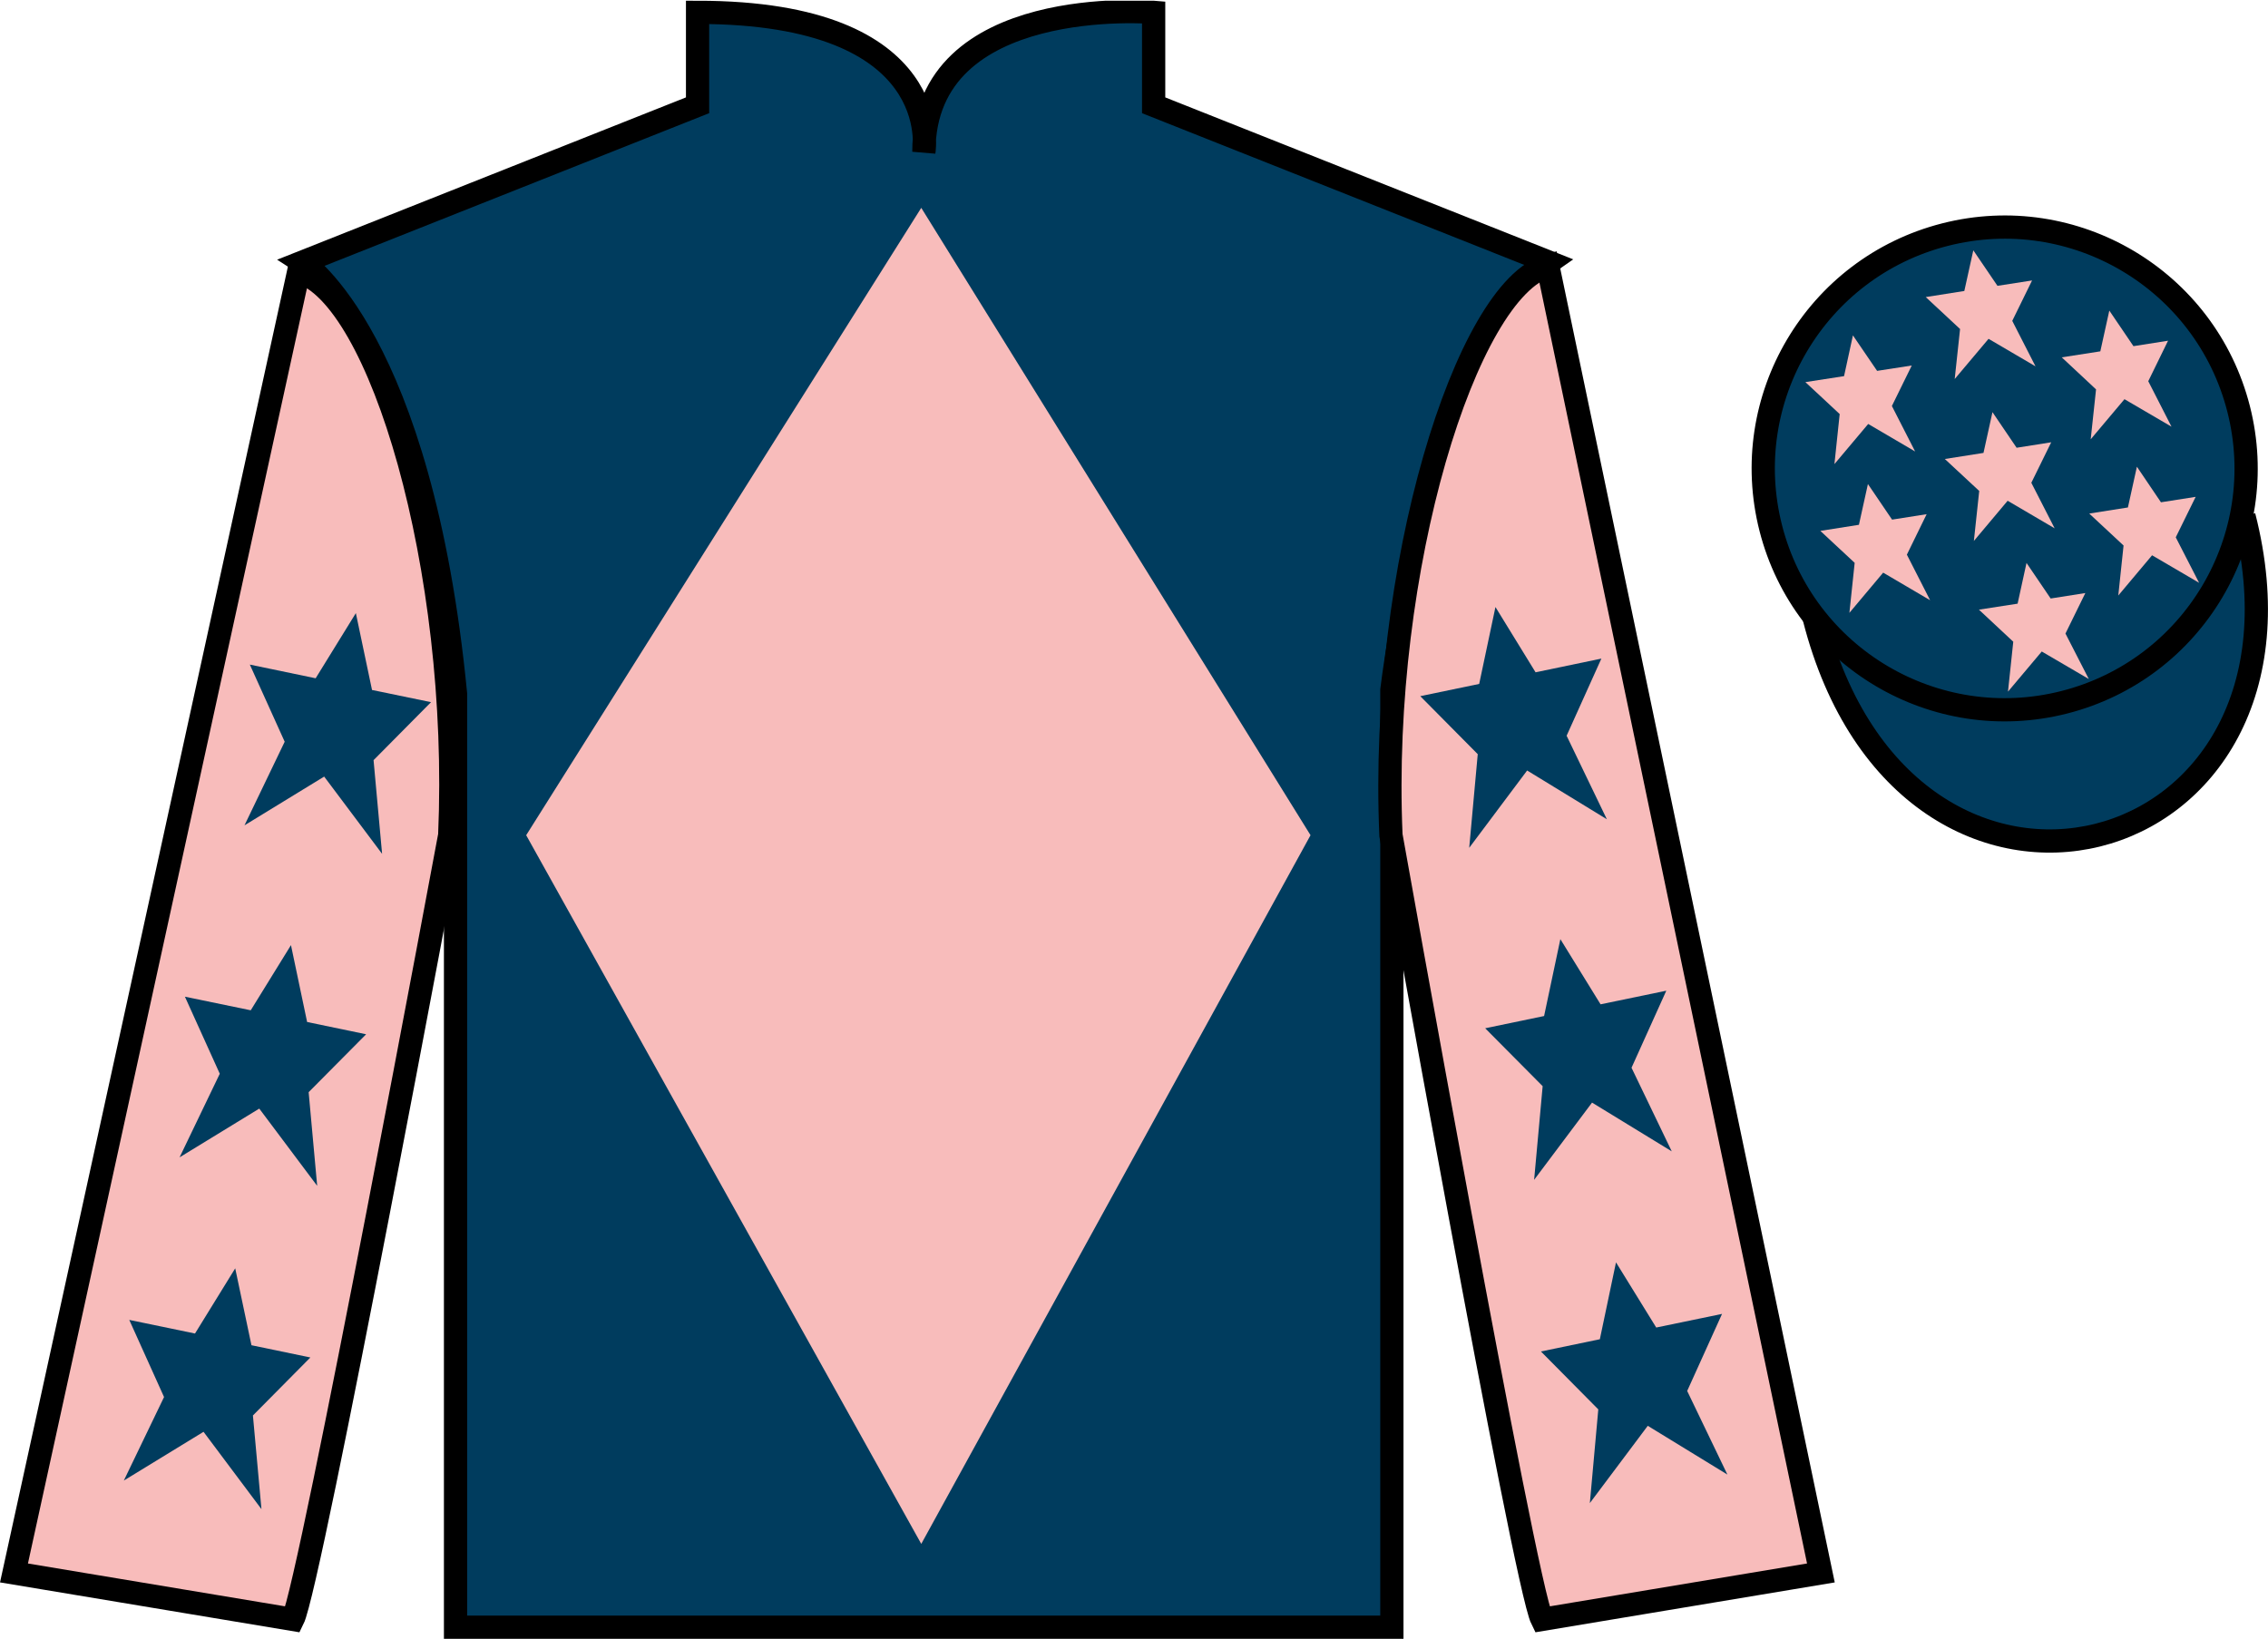 <?xml version="1.0" encoding="UTF-8"?>
<svg xmlns="http://www.w3.org/2000/svg" xmlns:xlink="http://www.w3.org/1999/xlink" width="97.59pt" height="70.53pt" viewBox="0 0 97.59 70.53" version="1.1">
<defs>
<clipPath id="clip1">
  <path d="M 0 70.531 L 97.59 70.531 L 97.59 0.031 L 0 0.031 L 0 70.531 Z M 0 70.531 "/>
</clipPath>
</defs>
<g id="surface0">
<g clip-path="url(#clip1)" clip-rule="nonzero">
<path style=" stroke:none;fill-rule:nonzero;fill:rgb(0%,23.758%,36.844%);fill-opacity:1;" d="M 13.016 11.281 C 13.016 11.281 18.102 14.531 19.602 29.863 C 19.602 29.863 19.602 44.863 19.602 70.031 L 59.891 70.031 L 59.891 29.695 C 59.891 29.695 61.684 14.695 66.641 11.281 L 49.641 4.531 L 49.641 0.531 C 49.641 0.531 39.754 -0.305 39.754 6.531 C 39.754 6.531 40.766 0.531 30.016 0.531 L 30.016 4.531 L 13.016 11.281 "/>
<path style="fill:none;stroke-width:10;stroke-linecap:butt;stroke-linejoin:miter;stroke:rgb(0%,0%,0%);stroke-opacity:1;stroke-miterlimit:4;" d="M 130.156 592.487 C 130.156 592.487 181.016 559.987 196.016 406.667 C 196.016 406.667 196.016 256.667 196.016 4.987 L 598.906 4.987 L 598.906 408.347 C 598.906 408.347 616.836 558.347 666.406 592.487 L 496.406 659.987 L 496.406 699.987 C 496.406 699.987 397.539 708.347 397.539 639.987 C 397.539 639.987 407.656 699.987 300.156 699.987 L 300.156 659.987 L 130.156 592.487 Z M 130.156 592.487 " transform="matrix(0.1,0,0,-0.1,0,70.53)"/>
<path style=" stroke:none;fill-rule:nonzero;fill:rgb(96.902%,73.82%,73.393%);fill-opacity:1;" d="M 12.602 69.695 C 13.352 68.195 19.352 35.945 19.352 35.945 C 19.852 24.445 16.352 12.695 12.852 11.695 L 0.602 67.695 L 12.602 69.695 "/>
<path style="fill:none;stroke-width:10;stroke-linecap:butt;stroke-linejoin:miter;stroke:rgb(0%,0%,0%);stroke-opacity:1;stroke-miterlimit:4;" d="M 126.016 8.347 C 133.516 23.347 193.516 345.847 193.516 345.847 C 198.516 460.847 163.516 578.347 128.516 588.347 L 6.016 28.347 L 126.016 8.347 Z M 126.016 8.347 " transform="matrix(0.1,0,0,-0.1,0,70.53)"/>
<path style=" stroke:none;fill-rule:nonzero;fill:rgb(96.902%,73.82%,73.393%);fill-opacity:1;" d="M 78.352 67.695 L 66.602 11.445 C 63.102 12.445 59.352 24.445 59.852 35.945 C 59.852 35.945 65.602 68.195 66.352 69.695 L 78.352 67.695 "/>
<path style="fill:none;stroke-width:10;stroke-linecap:butt;stroke-linejoin:miter;stroke:rgb(0%,0%,0%);stroke-opacity:1;stroke-miterlimit:4;" d="M 783.516 28.347 L 666.016 590.847 C 631.016 580.847 593.516 460.847 598.516 345.847 C 598.516 345.847 656.016 23.347 663.516 8.347 L 783.516 28.347 Z M 783.516 28.347 " transform="matrix(0.1,0,0,-0.1,0,70.53)"/>
<path style="fill-rule:nonzero;fill:rgb(0%,23.758%,36.844%);fill-opacity:1;stroke-width:10;stroke-linecap:butt;stroke-linejoin:miter;stroke:rgb(0%,0%,0%);stroke-opacity:1;stroke-miterlimit:4;" d="M 780.664 439.245 C 820.391 283.62 1004.336 331.198 965.547 483.191 " transform="matrix(0.1,0,0,-0.1,0,70.53)"/>
<path style=" stroke:none;fill-rule:nonzero;fill:rgb(0%,23.758%,36.844%);fill-opacity:1;" d="M 88.828 30.223 C 94.387 28.805 97.742 23.152 96.324 17.594 C 94.906 12.035 89.25 8.68 83.691 10.098 C 78.133 11.516 74.777 17.172 76.195 22.73 C 77.613 28.285 83.27 31.641 88.828 30.223 "/>
<path style="fill:none;stroke-width:10;stroke-linecap:butt;stroke-linejoin:miter;stroke:rgb(0%,0%,0%);stroke-opacity:1;stroke-miterlimit:4;" d="M 888.281 403.073 C 943.867 417.253 977.422 473.777 963.242 529.362 C 949.062 584.948 892.5 618.503 836.914 604.323 C 781.328 590.144 747.773 533.581 761.953 477.995 C 776.133 422.448 832.695 388.894 888.281 403.073 Z M 888.281 403.073 " transform="matrix(0.1,0,0,-0.1,0,70.53)"/>
<path style=" stroke:none;fill-rule:nonzero;fill:rgb(96.902%,73.82%,73.393%);fill-opacity:1;" d="M 39.641 8.945 L 22.641 35.945 L 39.641 66.445 L 56.391 35.945 L 39.641 8.945 "/>
<path style=" stroke:none;fill-rule:nonzero;fill:rgb(0%,23.758%,36.844%);fill-opacity:1;" d="M 12.52 40.676 L 10.789 43.48 L 7.957 42.895 L 9.457 46.211 L 7.727 49.809 L 11.156 47.711 L 13.648 51.035 L 13.281 47.004 L 15.754 44.512 L 13.215 43.984 L 12.52 40.676 "/>
<path style=" stroke:none;fill-rule:nonzero;fill:rgb(0%,23.758%,36.844%);fill-opacity:1;" d="M 10.121 54.586 L 8.391 57.391 L 5.562 56.805 L 7.059 60.125 L 5.328 63.719 L 8.758 61.621 L 11.25 64.949 L 10.883 60.918 L 13.355 58.422 L 10.82 57.895 L 10.121 54.586 "/>
<path style=" stroke:none;fill-rule:nonzero;fill:rgb(0%,23.758%,36.844%);fill-opacity:1;" d="M 15.312 26.387 L 13.582 29.191 L 10.75 28.602 L 12.25 31.922 L 10.52 35.52 L 13.949 33.422 L 16.441 36.746 L 16.074 32.715 L 18.547 30.219 L 16.008 29.695 L 15.312 26.387 "/>
<path style=" stroke:none;fill-rule:nonzero;fill:rgb(0%,23.758%,36.844%);fill-opacity:1;" d="M 67.141 40.418 L 68.871 43.223 L 71.699 42.637 L 70.203 45.953 L 71.934 49.551 L 68.504 47.453 L 66.012 50.777 L 66.379 46.746 L 63.906 44.254 L 66.441 43.727 L 67.141 40.418 "/>
<path style=" stroke:none;fill-rule:nonzero;fill:rgb(0%,23.758%,36.844%);fill-opacity:1;" d="M 69.535 54.328 L 71.266 57.133 L 74.098 56.547 L 72.598 59.863 L 74.328 63.461 L 70.902 61.363 L 68.41 64.688 L 68.773 60.656 L 66.305 58.164 L 68.84 57.637 L 69.535 54.328 "/>
<path style=" stroke:none;fill-rule:nonzero;fill:rgb(0%,23.758%,36.844%);fill-opacity:1;" d="M 64.348 26.125 L 66.074 28.934 L 68.906 28.344 L 67.41 31.664 L 69.141 35.258 L 65.711 33.16 L 63.219 36.488 L 63.586 32.457 L 61.113 29.961 L 63.648 29.434 L 64.348 26.125 "/>
<path style=" stroke:none;fill-rule:nonzero;fill:rgb(96.902%,73.82%,73.393%);fill-opacity:1;" d="M 87.199 24.227 L 86.816 25.98 L 85.152 26.238 L 86.629 27.617 L 86.402 29.766 L 87.855 28.039 L 89.879 29.223 L 88.875 27.266 L 89.73 25.523 L 88.238 25.758 L 87.199 24.227 "/>
<path style=" stroke:none;fill-rule:nonzero;fill:rgb(96.902%,73.82%,73.393%);fill-opacity:1;" d="M 90.762 13.367 L 90.375 15.121 L 88.715 15.379 L 90.191 16.758 L 89.961 18.906 L 91.414 17.18 L 93.438 18.363 L 92.438 16.406 L 93.289 14.664 L 91.801 14.898 L 90.762 13.367 "/>
<path style=" stroke:none;fill-rule:nonzero;fill:rgb(96.902%,73.82%,73.393%);fill-opacity:1;" d="M 91.949 20.086 L 91.562 21.84 L 89.898 22.102 L 91.375 23.477 L 91.148 25.629 L 92.602 23.898 L 94.625 25.082 L 93.621 23.125 L 94.477 21.383 L 92.984 21.617 L 91.949 20.086 "/>
<path style=" stroke:none;fill-rule:nonzero;fill:rgb(96.902%,73.82%,73.393%);fill-opacity:1;" d="M 79.73 14.434 L 79.348 16.188 L 77.684 16.445 L 79.16 17.82 L 78.934 19.973 L 80.387 18.246 L 82.406 19.43 L 81.406 17.473 L 82.262 15.73 L 80.77 15.961 L 79.73 14.434 "/>
<path style=" stroke:none;fill-rule:nonzero;fill:rgb(96.902%,73.82%,73.393%);fill-opacity:1;" d="M 85.734 17.738 L 85.348 19.492 L 83.684 19.754 L 85.164 21.129 L 84.934 23.281 L 86.387 21.551 L 88.41 22.738 L 87.406 20.777 L 88.262 19.035 L 86.773 19.27 L 85.734 17.738 "/>
<path style=" stroke:none;fill-rule:nonzero;fill:rgb(96.902%,73.82%,73.393%);fill-opacity:1;" d="M 80.375 20.832 L 79.988 22.586 L 78.328 22.848 L 79.805 24.223 L 79.578 26.375 L 81.031 24.645 L 83.051 25.832 L 82.051 23.871 L 82.902 22.129 L 81.414 22.363 L 80.375 20.832 "/>
<path style=" stroke:none;fill-rule:nonzero;fill:rgb(96.902%,73.82%,73.393%);fill-opacity:1;" d="M 84.91 10.773 L 84.523 12.523 L 82.863 12.785 L 84.34 14.16 L 84.109 16.312 L 85.566 14.582 L 87.586 15.766 L 86.586 13.809 L 87.438 12.07 L 85.949 12.301 L 84.91 10.773 "/>
</g>
</g>
</svg>
